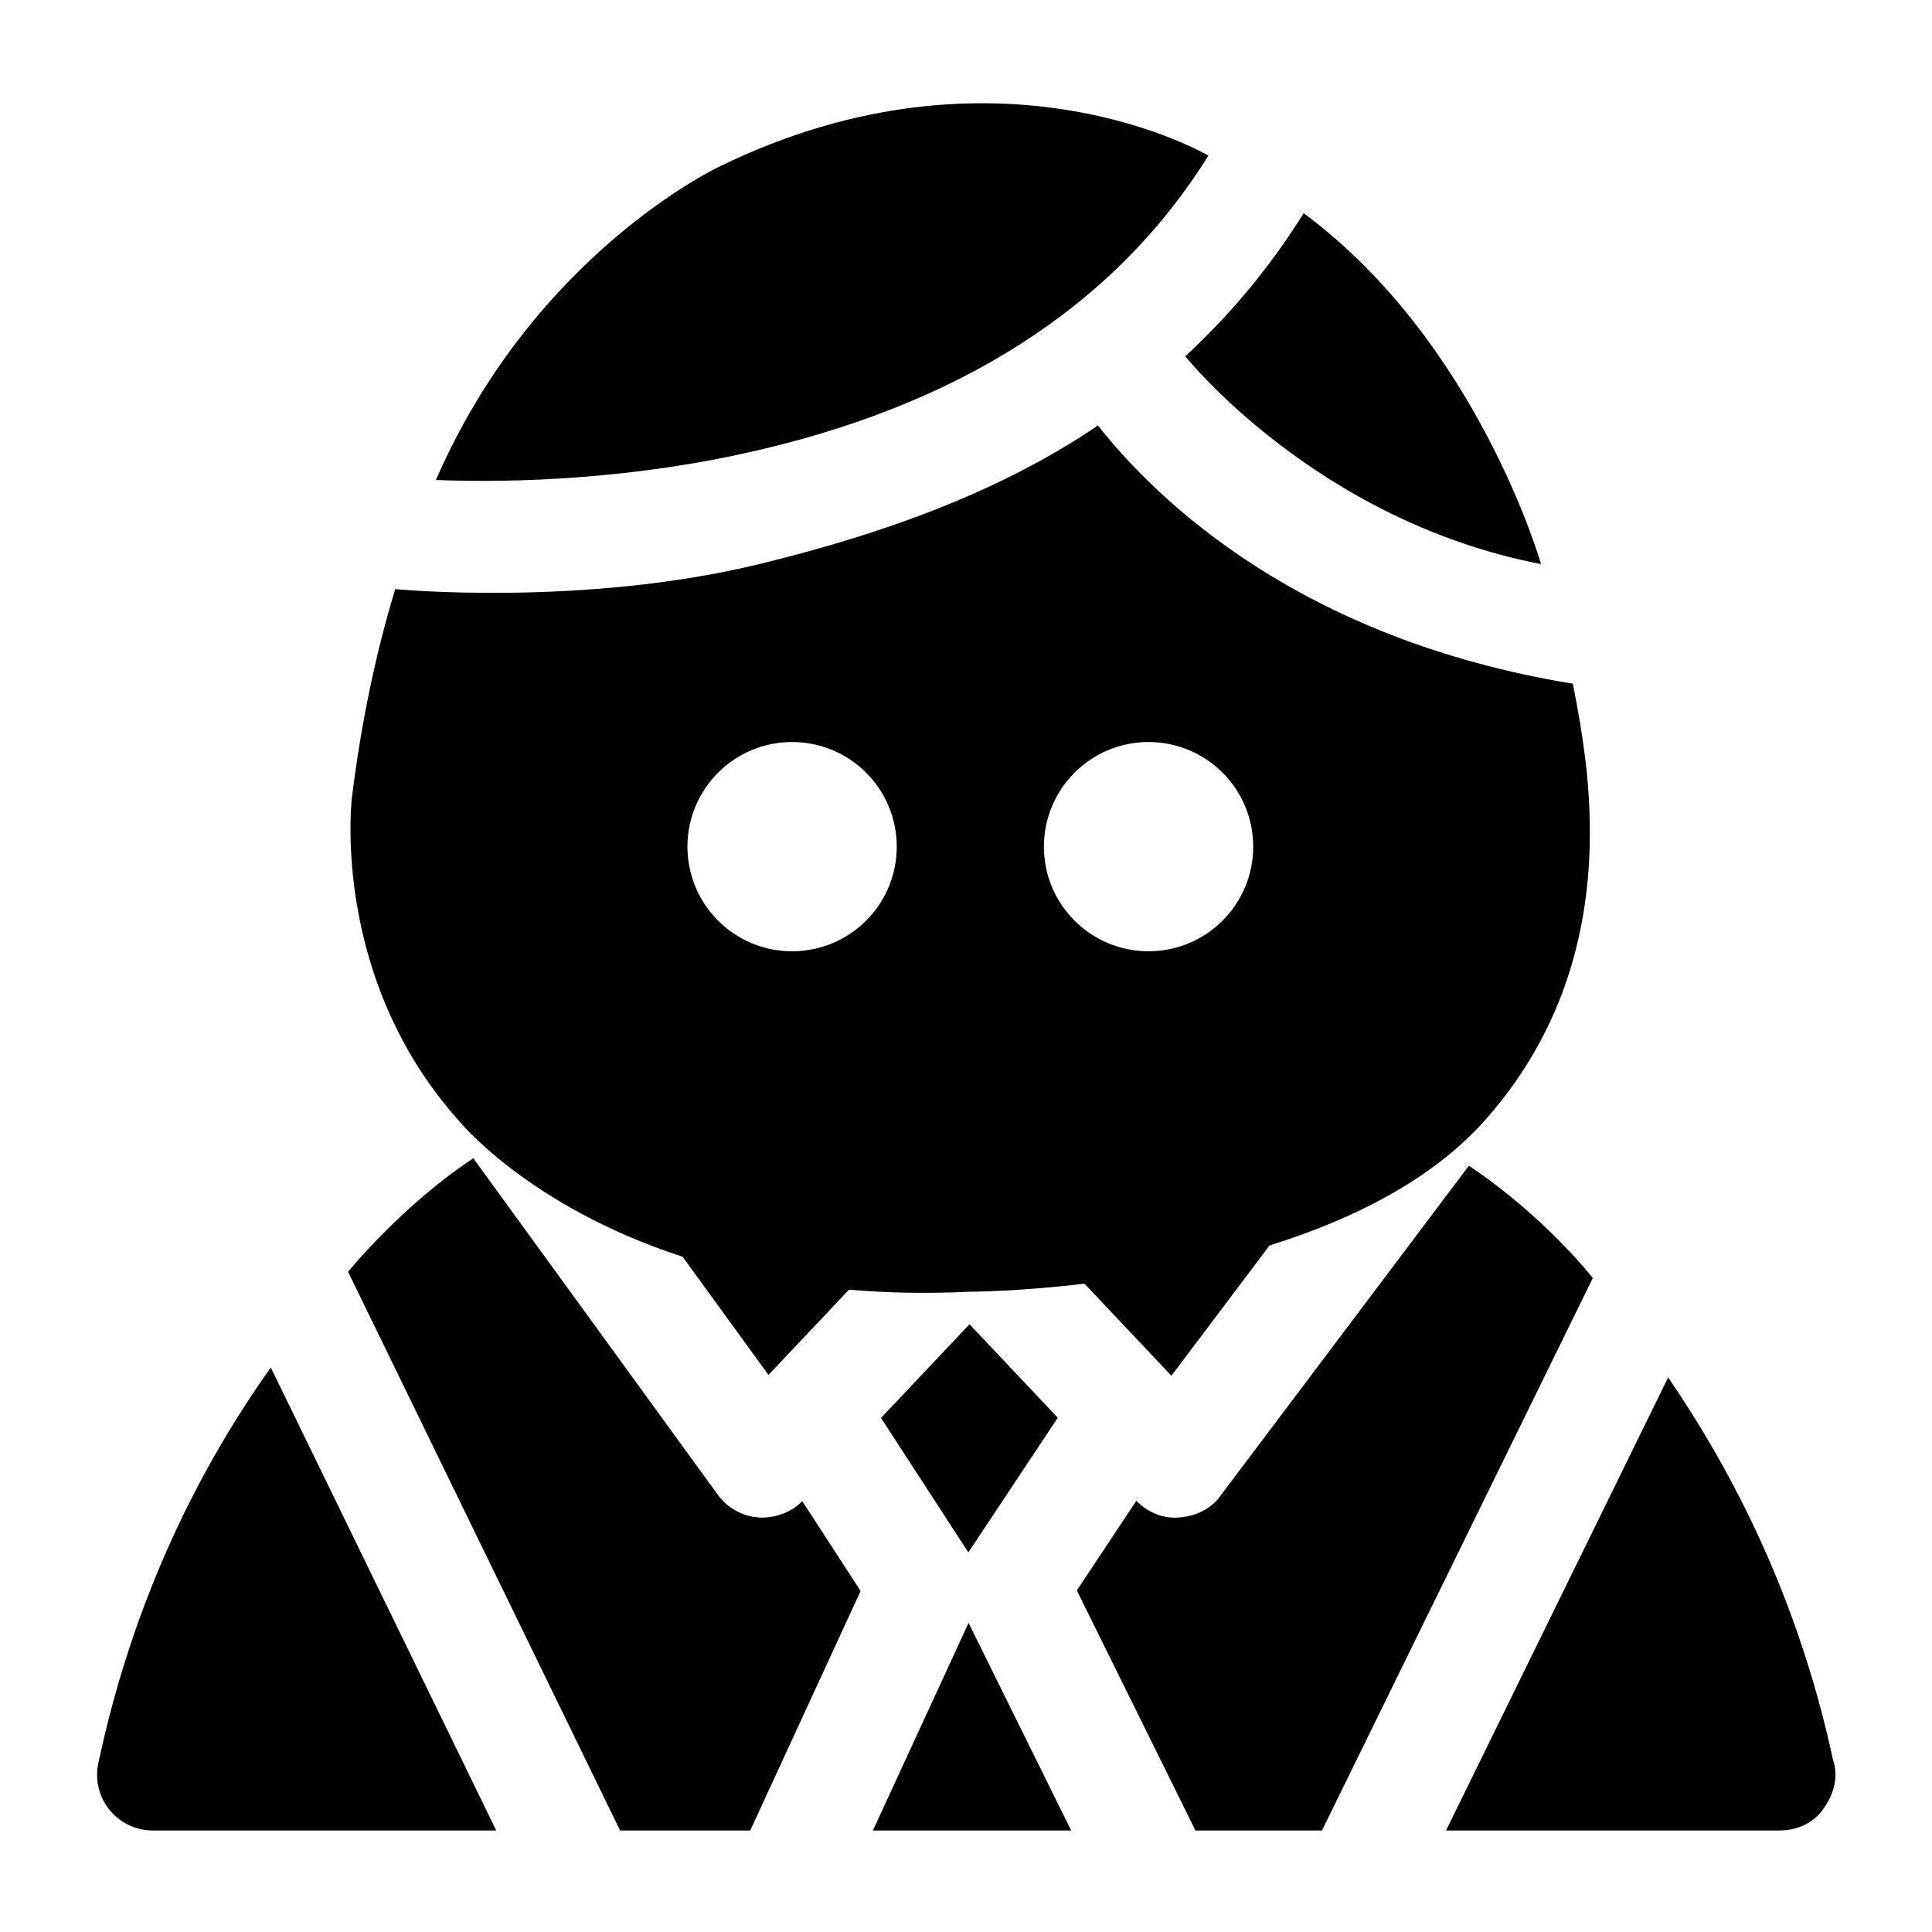 <?xml version="1.0" encoding="UTF-8"?>
<!-- Uploaded to: ICON Repo, www.iconrepo.com, Generator: ICON Repo Mixer Tools -->
<svg fill="#000000" width="800px" height="800px" version="1.1" viewBox="144 144 512 512" xmlns="http://www.w3.org/2000/svg">
 <path d="m400.93 494.94 23.391 24.77-23.695 35.691-23.145-35.629zm-25.609 134.17h52.551l-27.191-55.027zm157.95-176.18-65.773 87.379s-3.32 5.586-11.793 5.883c-3.969 0.141-7.781-1.609-10.562-4.469l-15.777 23.762 31.438 63.617h33.531l71.773-146.41c0 0.004-12.562-16.188-32.836-29.762zm-297.03 28.109 72.094 148.07h34.48l29.254-63.484-15.457-23.793c-4.879 4.934-11.402 4.332-11.402 4.332-4.383-0.281-8.414-2.5-10.992-6.051l-64.785-89.156c-18.867 12.418-33.191 30.086-33.191 30.086zm393.54 129.42c-9.312-43.262-26.695-76.516-43.703-101.43l-58.863 120.07h88.324c8.238 0 11.59-5.625 11.59-5.625 5.231-7.102 2.652-13.023 2.652-13.023zm-459.73 0.82c-0.926 4.356 0.164 8.895 2.969 12.355 2.801 3.461 7.016 5.469 11.469 5.469h91.02l-59.742-122.7c-18.121 25.449-36.215 60.156-45.715 104.88zm319.43-410.78c-8.707 13.996-19.199 26.664-31.363 37.914 0 0 34.594 43.539 94.27 55.082 0 0.004-16.734-58.793-62.906-92.996zm-143.97 92.922c34.195-8.348 64.457-19.691 89.449-36.652 16.035 20.285 53.953 56.664 125.85 68.418 3.07 15.016 3.902 25.332 4.008 26.867 2.922 36.129-6.672 65.484-27.059 88.578-14.32 16.223-35.703 26.68-57.324 33.426l-25.996 34.531-23.043-24.398c-17.828 2.125-30.281 2.125-30.281 2.125-11.508 0.559-22.203 0.316-32.129-0.531l-21.332 22.586-22.762-31.32c-41.266-13.449-59.531-36.32-59.531-36.32-33.281-37.402-28.328-83.496-28.098-85.438 0.004-0.039 0.008-0.078 0.016-0.117 2.469-19.758 6.305-38.145 11.461-55.051 0 0 49.648 4.797 96.77-6.703zm75.133 74.949c0 15.336 12.434 27.727 27.703 27.727 15.355 0 27.762-12.387 27.762-27.727 0-15.32-12.406-27.727-27.762-27.727-15.27 0-27.703 12.406-27.703 27.727zm-94.465 0c0 15.336 12.434 27.727 27.703 27.727 15.355 0 27.762-12.387 27.762-27.727 0-15.32-12.406-27.727-27.762-27.727-15.27 0-27.703 12.406-27.703 27.727zm-66.66-97.172c14.844 0.609 46.02 0.633 80.637-6.82 57.41-12.363 99.074-38.965 124.07-79.137 0 0-55.777-33.016-129.37 2.801 0.004 0.004-49.043 22.742-75.336 83.156z"/>
</svg>